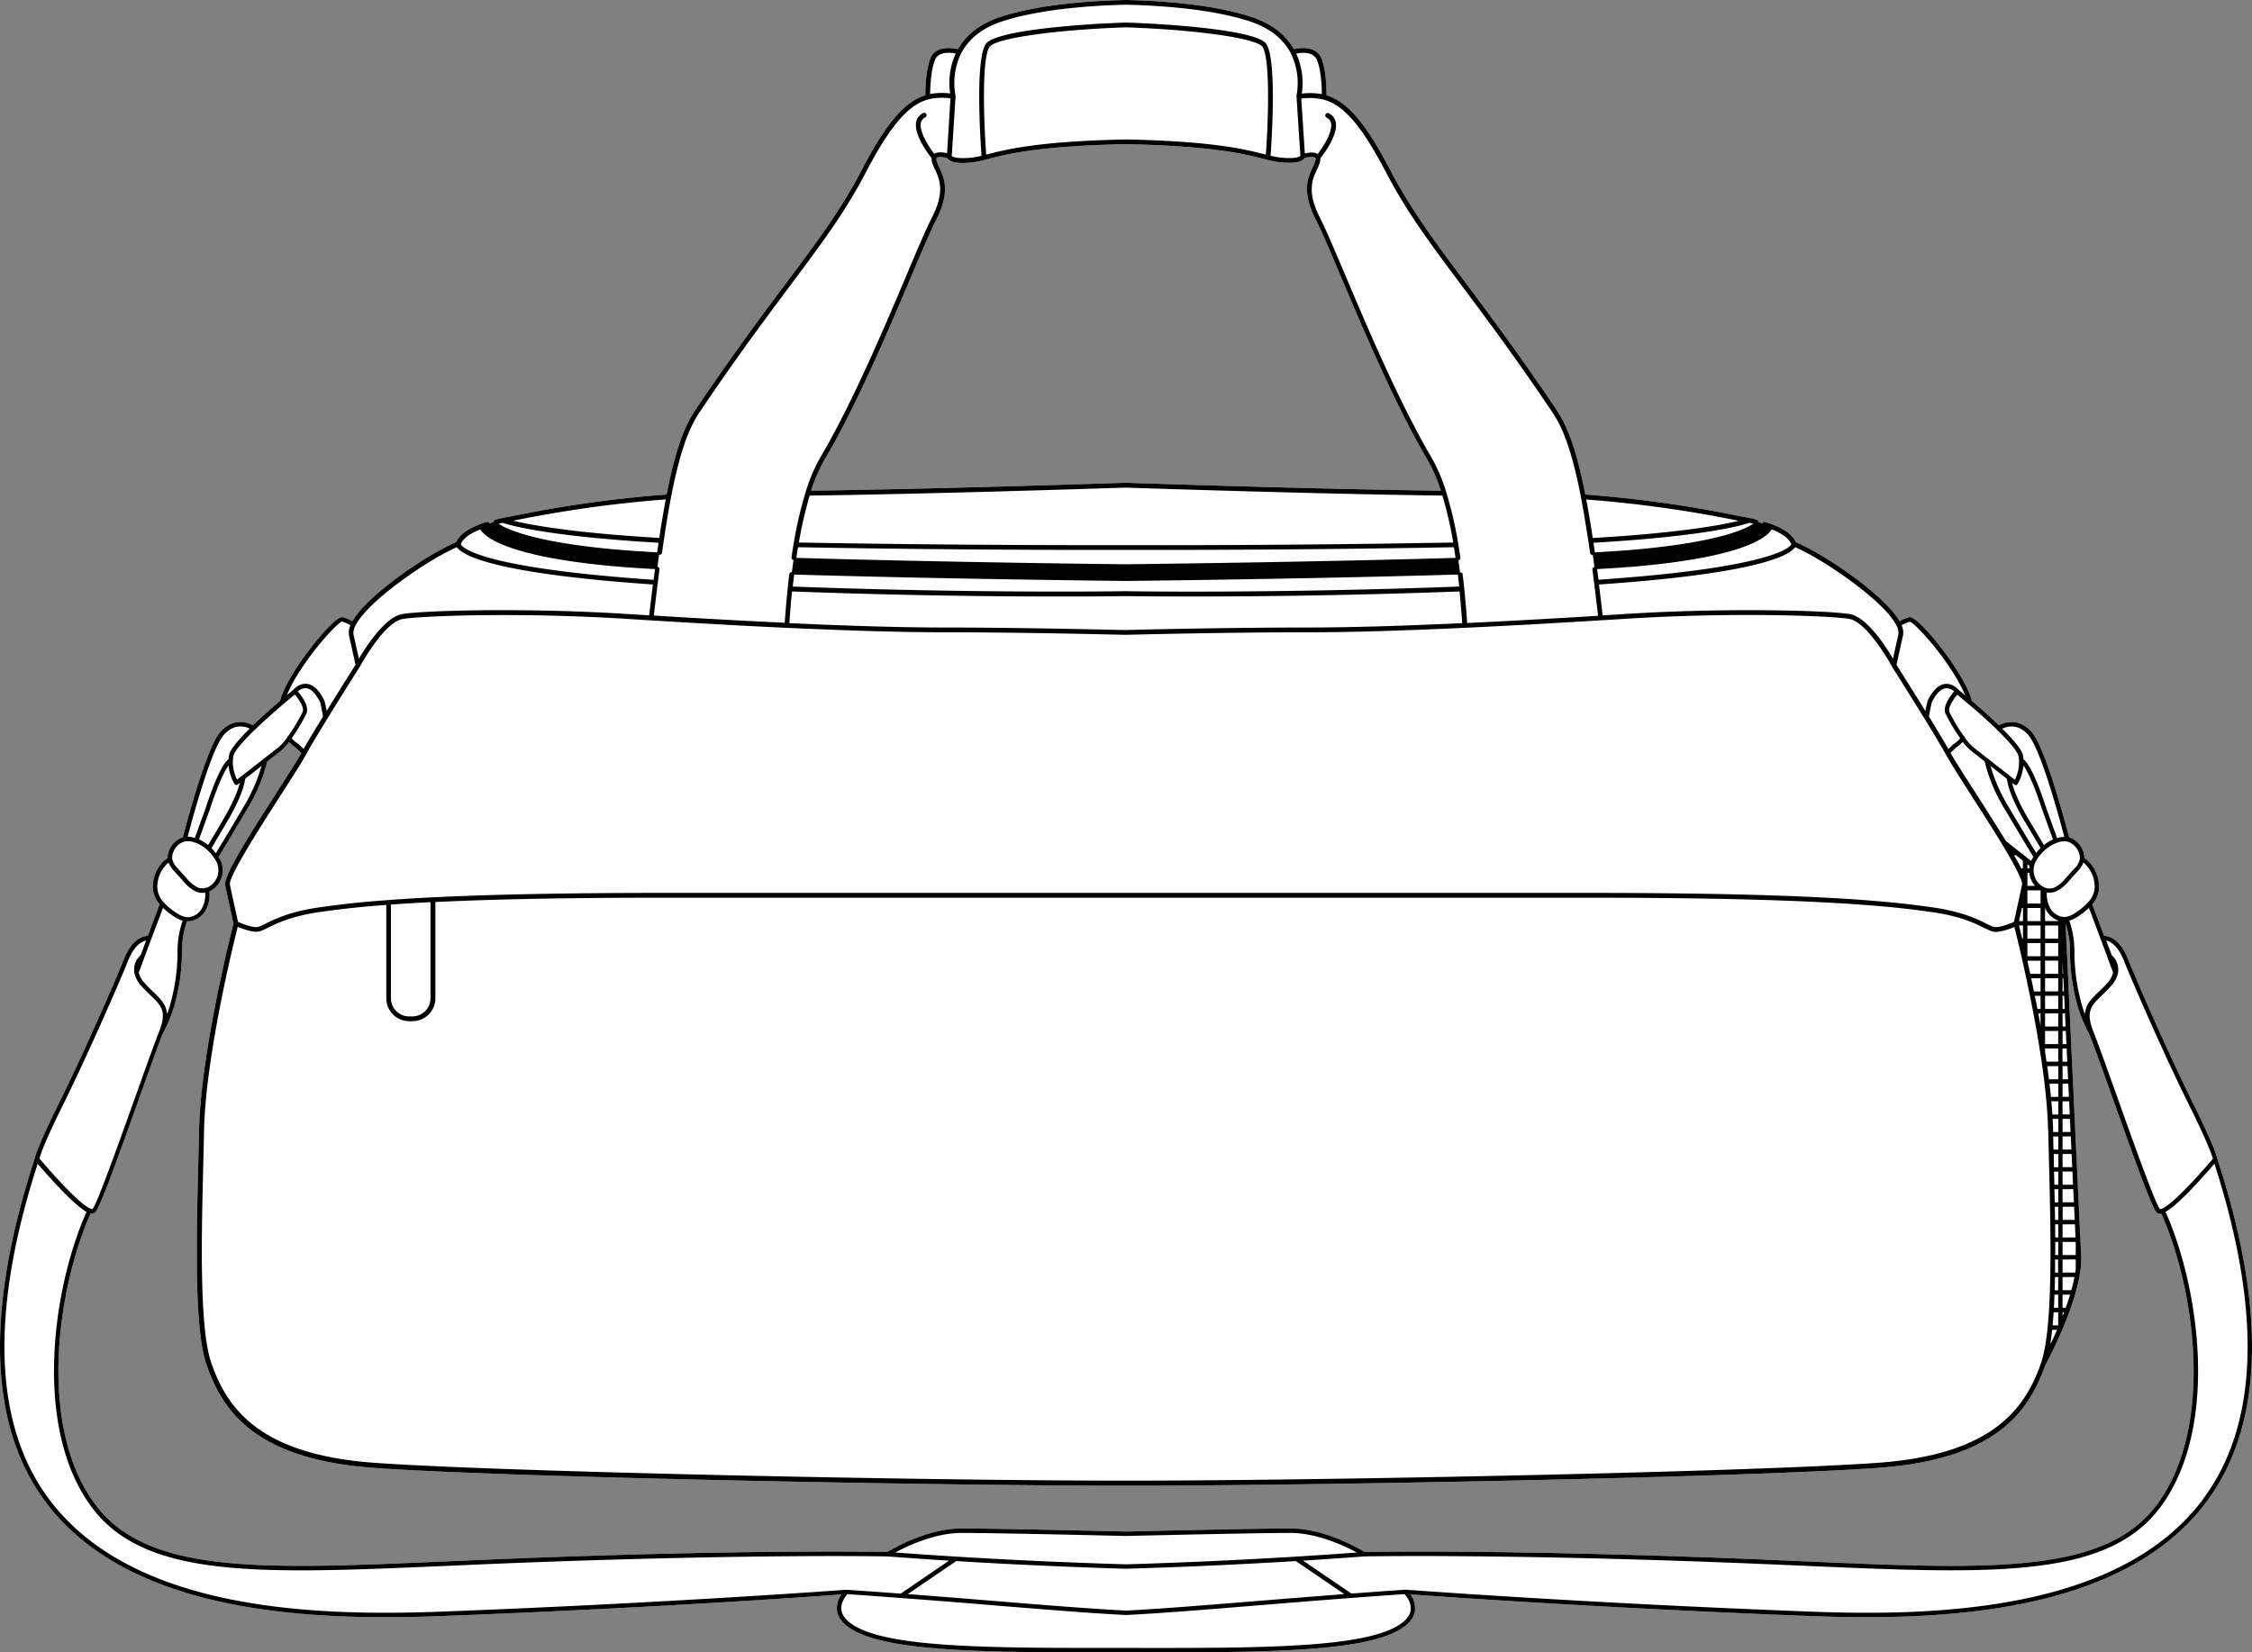 <svg xmlns="http://www.w3.org/2000/svg" viewBox="0 0 935.44 686.41"><rect x="0" y="0" width="935.44" height="686.41" fill="#808080" stroke="none"/><defs><style>.cls-1{fill:#fff;}</style></defs><g id="Layer_2" data-name="Layer 2"><g id="Layer_3" data-name="Layer 3"><path class="cls-1" d="M921,481.26c-.19-1-1.47-5.65-10.19-23.25-10-20.2-23.11-50.13-26.9-59.7-3.34-8.41-8-9.47-9.89-9.55l-4.92-13.14a11.39,11.39,0,0,0,2.81-6.7,15.19,15.19,0,0,0-4.1-10.87,9.58,9.58,0,0,0-2.06-1.62,7.93,7.93,0,0,0,0-1,9.53,9.53,0,0,0-5.17-7.19,8.54,8.54,0,0,0-1.1-.39c-3.73-14.19-10.59-38.19-15.61-43.83-5.36-6-11.16-4-13.55-2.76-3.92-3.76-8.22-7.54-11.29-10.18-.23-1.17-1.34-5.13-6.69-13.52-5.53-8.67-16.31-21.67-19.18-21.21a16.36,16.36,0,0,0-4.09,1.7c-6.43-11.14-31.82-28.19-43.15-32.83-1.34-3.35-5.59-6.17-12.65-8.4a1,1,0,0,0-1.23.62l-1.67-.6a1,1,0,0,0-.73-1c-1.12-.28-2.06-.5-2.88-.66-2-.43-3.42-.61-3.42-.63a501.12,501.12,0,0,0-64.82-9.12c-4.22-21.5-8.36-29.79-12.21-35.54l-.73-1.09c-2.36-3.48-4.59-6.77-6.8-9.93-11.57-16.75-21.19-29.61-29.67-40.95-13.37-17.88-23-30.8-31.55-47.13C567.3,51.16,559.78,42.29,551,39.58c0-2.48-.11-10.42-2.12-15.36-2.18-5.41-9.1-4.34-11.44-3.81-3.57-6.28-9.64-10.83-18.07-13.52C503.56,1.81,482.71.34,467.92,0h-.4C452.75.34,431.89,1.8,416,6.88c-8.43,2.7-14.5,7.25-18.07,13.53-2.33-.53-9.25-1.6-11.44,3.81-2,4.94-2.13,12.88-2.12,15.36-8.75,2.71-16.26,11.58-26.52,31.21-8.52,16.33-18.18,29.25-31.54,47.13-8.49,11.34-18.1,24.2-29.67,40.94-2.21,3.17-4.44,6.46-6.8,9.94l-.74,1.1c-3.85,5.74-8,14-12.21,35.53a498.76,498.76,0,0,0-64.74,9.11c-.06,0-1.42.21-3.49.64-.85.17-1.82.39-2.9.66a1,1,0,0,0-.73,1l-1.66.6a1,1,0,0,0-1.23-.62c-7.06,2.23-11.31,5.05-12.65,8.4-11.33,4.64-36.72,21.69-43.14,32.83a16.51,16.51,0,0,0-4.09-1.7c-2.87-.41-13.66,12.54-19.18,21.21-5.33,8.34-6.45,12.3-6.69,13.5-3,2.62-7.35,6.4-11.29,10.2-2.4-1.25-8.2-3.24-13.55,2.76-5,5.64-11.88,29.64-15.62,43.83a7.35,7.35,0,0,0-1.11.4,9.48,9.48,0,0,0-5.15,7.18,5.28,5.28,0,0,0,0,1,9.63,9.63,0,0,0-2.07,1.62,15.25,15.25,0,0,0-4.1,10.87,11.39,11.39,0,0,0,2.81,6.71L61.4,388.76c-1.84.08-6.54,1.14-9.88,9.55-3.8,9.57-16.9,39.5-26.91,59.7-9,18.1-10.08,22.54-10.21,23.33C-6.28,544.53-4.68,592.59,19.15,624.2c35.05,46.48,110.47,49.14,164.15,47.11,85.78-3.25,153.54-8,166.23-9a9.5,9.5,0,0,0-1.74,7.4c1,4.27,5.47,7.76,13.37,10.36,17.63,5.8,51.48,6.31,91.48,6.31H482.8c40,0,73.84-.51,91.47-6.31,7.91-2.6,12.4-6.09,13.37-10.36a9.54,9.54,0,0,0-1.73-7.4c12.69.93,80.44,5.72,166.23,9,53.68,2,129.09-.63,164.14-47.11C940.13,592.58,941.72,544.49,921,481.26ZM749.48,648.57c-9.89-.43-20.11-.87-30.93-1.29-93.47-3.56-147.44-2.68-151.73-2.6-2.08-1.28-16.46-9.75-30.63-9.75-9.46,0-33.14.44-68.46,1.27-35.33-.83-59-1.27-68.49-1.27-14.16,0-28.55,8.47-30.63,9.75-4.29-.08-58.26-1-151.72,2.6-10.82.42-21,.86-30.94,1.29C107.81,652,60.64,654,39.15,624.38,15.44,591.67,24,534.64,37.68,504a3.5,3.5,0,0,0,.54,0,2,2,0,0,0,1.48-.61c1.94-2.14,8.77-21,18.2-47.39,4-11.34,7.87-22,9.77-26.79a58.5,58.5,0,0,0,4.82-11.7,82.81,82.81,0,0,0,3.09-21.34,37.88,37.88,0,0,1,2.11-13.48c.15,0,.29,0,.44,0h.43a8.9,8.9,0,0,0,6.73-4.32A13.77,13.77,0,0,0,87,370.25a8,8,0,0,0,1.62-.93,9.65,9.65,0,0,0,2.74-12.41c-.19-.34-.38-.65-.56-.94,3.17-5.19,7.21-11.93,12-20.08A70.2,70.2,0,0,0,111,316.35l5.72-4.48a20.7,20.7,0,0,0,3.34-3.61,18.22,18.22,0,0,0,2.81,2.36c.22.21,1.11,1.08,2.29,2.18l-.06.11c-1.73,3.13-5.52,9-9.91,15.88-13.15,20.47-22.39,35.25-21.65,39,1,4.78,3.08,14.27,3.44,15.87-1,3.87-13.63,53.84-14.3,86-.09,4.33-.2,8.88-.32,13.56-.8,32.42-1.71,69.17,3.53,84,6.71,19,20.14,38.84,68.78,42.48,51.35,3.84,232.63,7.45,312.85,7.46h.35c80.23,0,261.51-3.62,312.86-7.46,48.57-3.63,62-23.46,68.75-42.4.68-1.25,15.82-29.17,15-45.78-.77-15.52-5.79-123.1-6.48-137.89a38,38,0,0,1,1.85,12.77,83.56,83.56,0,0,0,3.08,21.3,59.68,59.68,0,0,0,4.83,11.7c1,2.36,2.32,6.06,4,10.65s3.61,10.05,5.71,15.91c9.47,26.53,16.33,45.48,18.29,47.62a1.89,1.89,0,0,0,1.47.61,3.5,3.5,0,0,0,.54,0c13.72,30.6,22.24,87.63-1.46,120.34C874.79,654,827.62,652,749.48,648.57ZM388.84,91.41c6-11.71,3.32-17.51,1.37-21.75a19.2,19.2,0,0,1-1.12-2.75A2,2,0,0,1,389,65.8c.28-.82,2.7-.61,4.56-.08a2.22,2.22,0,0,0,.48.59c1.4,1.26,4.61,1.66,9.56,1.17a37.63,37.63,0,0,0,5.38-1L410.6,66c7.83-2,20.93-5.38,57.11-6.12C503.9,60.65,517,64,524.84,66l1.61.41a37.63,37.63,0,0,0,5.38,1c4.95.49,8.17.1,9.56-1.17a2.51,2.51,0,0,0,.49-.59c1.85-.53,4.27-.73,4.56.09a2,2,0,0,1-.09,1.09,20,20,0,0,1-1.12,2.76c-2,4.24-4.63,10,1.37,21.75,2.36,4.63,5.93,13,10.45,23.71,5.48,12.95,12.3,29.06,19.69,44.73C582,171,586.81,180.33,591.4,188.38l.59,1a65.23,65.23,0,0,1,6.5,14.46c-53.37-.7-125.85-3.13-130.52-3.29h-.22a.84.84,0,0,0-.21,0l-.09,0h-.28c-18.47.61-82,2.64-130.23,3.27a65.23,65.23,0,0,1,6.5-14.46l.59-1c4.6-8,9.39-17.38,14.66-28.53,7.4-15.67,14.22-31.78,19.7-44.73C382.9,104.46,386.47,96,388.84,91.41Z"/><path d="M921,481.26c-.19-1-1.47-5.65-10.19-23.25-10-20.2-23.11-50.13-26.9-59.7-3.34-8.41-8-9.47-9.89-9.55l-4.92-13.14a11.39,11.39,0,0,0,2.81-6.7,15.19,15.19,0,0,0-4.1-10.87,9.58,9.58,0,0,0-2.06-1.62,7.93,7.93,0,0,0,0-1,9.53,9.53,0,0,0-5.17-7.19,8.54,8.54,0,0,0-1.1-.39c-3.73-14.19-10.59-38.19-15.61-43.83-5.36-6-11.16-4-13.55-2.76-3.92-3.76-8.22-7.54-11.29-10.18-.23-1.17-1.34-5.13-6.69-13.52-5.53-8.67-16.31-21.67-19.18-21.21a16.36,16.36,0,0,0-4.09,1.7c-6.43-11.14-31.82-28.19-43.15-32.83-1.34-3.35-5.59-6.17-12.65-8.4a1,1,0,0,0-1.23.62l-1.67-.6a1,1,0,0,0-.73-1c-1.12-.28-2.06-.5-2.88-.66-2-.43-3.42-.61-3.42-.63a501.12,501.12,0,0,0-64.82-9.12c-4.22-21.5-8.36-29.79-12.21-35.54l-.73-1.09c-2.36-3.48-4.59-6.77-6.8-9.93-11.57-16.75-21.19-29.61-29.67-40.95-13.37-17.88-23-30.8-31.55-47.13C567.3,51.16,559.78,42.29,551,39.58c0-2.48-.11-10.42-2.12-15.36-2.18-5.41-9.1-4.34-11.44-3.81-3.57-6.28-9.64-10.83-18.07-13.52C503.56,1.81,482.71.34,467.92,0h-.4C452.75.34,431.89,1.8,416,6.88c-8.43,2.7-14.5,7.25-18.07,13.53-2.33-.53-9.25-1.6-11.44,3.81-2,4.94-2.13,12.88-2.12,15.36-8.75,2.71-16.26,11.58-26.52,31.21-8.52,16.33-18.18,29.25-31.54,47.13-8.49,11.34-18.1,24.2-29.67,40.94-2.21,3.17-4.44,6.46-6.8,9.94l-.74,1.1c-3.85,5.74-8,14-12.21,35.53a498.76,498.76,0,0,0-64.74,9.11c-.06,0-1.42.21-3.49.64-.85.17-1.82.39-2.9.66a1,1,0,0,0-.73,1l-1.66.6a1,1,0,0,0-1.23-.62c-7.06,2.23-11.31,5.05-12.65,8.4-11.33,4.64-36.72,21.69-43.14,32.83a16.51,16.51,0,0,0-4.09-1.7c-2.87-.41-13.66,12.54-19.18,21.21-5.33,8.34-6.45,12.3-6.69,13.5-3,2.62-7.35,6.4-11.29,10.2-2.4-1.25-8.2-3.24-13.55,2.76-5,5.64-11.88,29.64-15.62,43.83a7.35,7.35,0,0,0-1.11.4,9.48,9.48,0,0,0-5.15,7.18,5.28,5.28,0,0,0,0,1,9.63,9.63,0,0,0-2.07,1.62,15.25,15.25,0,0,0-4.1,10.87,11.39,11.39,0,0,0,2.81,6.71L61.4,388.76c-1.84.08-6.54,1.14-9.88,9.55-3.8,9.57-16.9,39.5-26.91,59.7-9,18.1-10.08,22.54-10.21,23.33C-6.28,544.53-4.68,592.59,19.15,624.2c35.05,46.48,110.47,49.14,164.15,47.11,85.78-3.25,153.54-8,166.23-9a9.5,9.5,0,0,0-1.74,7.4c1,4.27,5.47,7.76,13.37,10.36,17.63,5.8,51.48,6.31,91.48,6.31H482.8c40,0,73.84-.51,91.47-6.31,7.91-2.6,12.4-6.09,13.37-10.36a9.54,9.54,0,0,0-1.73-7.4c12.69.93,80.44,5.72,166.23,9,53.68,2,129.09-.63,164.14-47.11C940.13,592.58,941.72,544.49,921,481.26ZM882.21,399c3.8,9.59,16.93,39.59,27,59.84,8,16.12,9.63,21.22,10,22.47-2.16,2.56-15.94,18.68-21.2,20.78l0,0c-.57.21-.79.16-.81.14-1.86-2-11.14-28-17.91-47-4.17-11.68-7.78-21.79-9.69-26.55l0-.08c-3.41-8.5-.94-10.88,3.55-15.2,1.12-1.08,2.4-2.31,3.68-3.75a11.44,11.44,0,0,0,2.95-5.56,8.06,8.06,0,0,0-2.61-7.32l-2.28-6.08C876.47,391.06,879.68,392.62,882.21,399ZM467.78,649.82h0c-16.07-.47-41.39-1.4-70.76-3.21-9-.56-17.23-1.11-25.12-1.7,6.23-3.42,17.35-8.13,27.37-8.13,9.44,0,33,.43,68.28,1.26h.39c35.23-.82,58.84-1.26,68.28-1.26,10,0,21.14,4.71,27.37,8.13-7.88.59-16.13,1.14-25.11,1.7C509.19,648.4,484,649.34,467.78,649.82Zm90.59,12.35c-12.45,1-24.43,1.92-36,2.87-21.52,1.75-40.12,3.26-54.61,4-14.55-.73-33.14-2.24-54.67-4-11.59-.94-23.56-1.91-36-2.86l20.13-13.71c29.12,1.78,54.23,2.71,70.27,3.18l.08,0h.35l.09,0c16-.47,41.15-1.4,70.26-3.18Zm-22.18-27.24c-9.46,0-33.14.44-68.46,1.27-35.33-.83-59-1.27-68.49-1.27-14.16,0-28.55,8.47-30.63,9.75-4.29-.08-58.26-1-151.72,2.6-10.82.42-21,.86-30.94,1.29C107.81,652,60.64,654,39.15,624.38,15.44,591.67,24,534.64,37.68,504a3.5,3.5,0,0,0,.54,0,2,2,0,0,0,1.48-.61c1.94-2.14,8.77-21,18.2-47.39,4-11.34,7.87-22,9.77-26.79a58.5,58.5,0,0,0,4.82-11.7,82.81,82.81,0,0,0,3.09-21.34,37.88,37.88,0,0,1,2.11-13.48c.15,0,.29,0,.44,0h.43a8.9,8.9,0,0,0,6.73-4.32A13.77,13.77,0,0,0,87,370.25a8,8,0,0,0,1.62-.93,9.65,9.65,0,0,0,2.74-12.41c-.19-.34-.38-.65-.56-.94,3.17-5.19,7.21-11.93,12-20.08A70.2,70.2,0,0,0,111,316.35l5.72-4.48a20.7,20.7,0,0,0,3.34-3.61,18.22,18.22,0,0,0,2.81,2.36c.22.21,1.11,1.08,2.29,2.18l-.06.11c-1.73,3.13-5.52,9-9.91,15.88-13.15,20.47-22.39,35.25-21.65,39,1,4.78,3.08,14.27,3.44,15.87-1,3.87-13.63,53.84-14.3,86-.09,4.33-.2,8.88-.32,13.56-.8,32.42-1.71,69.17,3.53,84,6.71,19,20.14,38.84,68.78,42.48,51.35,3.84,232.63,7.45,312.85,7.46h.35c80.23,0,261.51-3.62,312.86-7.46,48.57-3.63,62-23.46,68.75-42.4.68-1.25,15.82-29.17,15-45.78-.77-15.52-5.79-123.1-6.48-137.89a38,38,0,0,1,1.85,12.77,83.56,83.56,0,0,0,3.08,21.3,59.68,59.68,0,0,0,4.83,11.7c1,2.36,2.32,6.06,4,10.65s3.61,10.05,5.71,15.91c9.47,26.53,16.33,45.48,18.29,47.62a1.89,1.89,0,0,0,1.47.61,3.5,3.5,0,0,0,.54,0c13.72,30.6,22.24,87.63-1.46,120.34C874.79,654,827.62,652,749.48,648.57c-9.89-.43-20.11-.87-30.93-1.29-93.47-3.56-147.44-2.68-151.73-2.6C564.74,643.4,550.36,634.93,536.19,634.93ZM91.56,346l2.78-4.69c5.67-9.58,7.14-15.15,7.5-17.8l6.81-5.34A70.6,70.6,0,0,1,101.27,335c-4.59,7.8-8.48,14.3-11.58,19.38a20.16,20.16,0,0,0-1.84-2.05C88.63,351,89.79,349,91.56,346Zm-5.12,5a16.92,16.92,0,0,0-3.78-2.3l.2-.55c.87-2.4,2.19-6.06,4.19-11.64,1.1-3.34,2.18-6.38,3.23-9.05,2.07-5.29,3.6-8,4.66-9.48a19.31,19.31,0,0,0,2.46,7.69.91.91,0,0,0,.62.41l.16,0a.92.92,0,0,0,.57-.2l.87-.68c-.71,2.83-2.47,7.73-6.86,15.13L90,345.09C88.33,347.87,87.22,349.76,86.44,351.05Zm37.28-63.8a4.75,4.75,0,0,1,3.57-1.31c2,.25,4,2.3,5.73,5.94.12.47.66,2.77,1.17,5.78-3.57,5.82-6.28,10.34-8.08,13.49-1.17-1.09-2-1.89-2-1.89l-.12-.1a13.31,13.31,0,0,1-2.81-2.41v0a84.59,84.59,0,0,0,6-10.05C128.76,293.54,125.24,289,123.72,287.25Zm206.14-48.53c61.34,1.82,132.68,2.61,137.72,2.66h.27c5-.06,76.38-.85,137.72-2.67,0,0,0,.06,0,.09.19,1.53.37,3.15.56,4.9-76,2.87-135.71,2-138.24,1.93h-.36c-7.32.11-65.07.83-138.22-1.93.18-1.75.36-3.37.56-4.9C329.87,238.78,329.86,238.75,329.86,238.72ZM409,66.44,410.6,66c7.83-2,20.93-5.38,57.11-6.12C503.9,60.65,517,64,524.84,66l1.61.41a37.63,37.63,0,0,0,5.38,1c4.95.49,8.17.1,9.56-1.17a2.51,2.51,0,0,0,.49-.59c1.85-.53,4.27-.73,4.56.09a2,2,0,0,1-.09,1.09,20,20,0,0,1-1.12,2.76c-2,4.24-4.63,10,1.37,21.75,2.36,4.63,5.93,13,10.45,23.71,5.48,12.95,12.3,29.06,19.69,44.73C582,171,586.81,180.33,591.4,188.38l.59,1a65.23,65.23,0,0,1,6.5,14.46c-53.37-.7-125.85-3.13-130.52-3.29h-.22a.84.84,0,0,0-.21,0l-.09,0h-.28c-18.47.61-82,2.64-130.23,3.27a65.23,65.23,0,0,1,6.5-14.46l.59-1c4.6-8,9.39-17.38,14.66-28.53,7.4-15.67,14.22-31.78,19.7-44.73,4.51-10.66,8.08-19.08,10.45-23.71,6-11.71,3.32-17.51,1.37-21.75a19.2,19.2,0,0,1-1.12-2.75A2,2,0,0,1,389,65.8c.28-.82,2.7-.61,4.56-.08a2.22,2.22,0,0,0,.48.59c1.4,1.26,4.61,1.66,9.56,1.17A37.63,37.63,0,0,0,409,66.44Zm2.32-47.26c3.54-3.49,27.79-6.85,56.42-7.83,28.63,1,52.88,4.34,56.41,7.83,3.39,3.34,2.87,28.32,1.66,45.05l-.46-.12c-7.9-2-21.11-5.43-57.42-6.18h-.39c-36.3.75-49.52,4.15-57.42,6.18l-.46.12C408.44,47.5,407.91,22.52,411.3,19.18Zm55.93,183.38.52,0c3.5.12,77.44,2.6,131.37,3.3a159.17,159.17,0,0,1,4.5,19.5c-69.66,1.26-125.21,1.12-135.73,1.08h-.39c-10.48,0-66,.18-135.68-1.08a163,163,0,0,1,4.49-19.5C384.64,205.22,448.68,203.17,467.23,202.56Zm-15,25.87c7.47,0,12.71,0,15.28,0h.38c2.55,0,7.78,0,15.24,0,23.19,0,67.95-.16,120.78-1.11.23,1.42.46,2.89.69,4.42-60.48,1.78-130.51,2.58-136.71,2.65h-.13c-3.63,0-75.29-.83-137-2.65.23-1.53.46-3,.69-4.42C384.31,228.27,429.05,228.43,452.27,228.43Zm-11.88,19.36c15.19,0,25-.13,27.38-.17h.11c1,0,10.83.17,27,.17,25,0,65.2-.36,111.41-2.1.42,4.24.8,8.67,1.1,13.16-25.85,1.2-47.37,1.82-64,1.82-35.47,0-75,1-75.69,1.05s-40.67-1.05-75.8-1.05c-16.59,0-38.12-.62-64-1.82.31-4.52.68-8.94,1.11-13.16C375.23,247.43,415.24,247.79,440.39,247.79ZM392,262.65c33.83,0,72.11,1,75.54,1.05h.4c2.36-.06,40.89-1.05,75.55-1.05,16.85,0,38.74-.63,65.08-1.87,16.71-.78,35.68-1.83,56.4-3.11l.14,0,9.52-.59c44.58-2.86,85.7-1.3,93.44,0s17.71,19.57,17.81,19.76a.18.18,0,0,0,0,.07c.19.31,7.13,11.22,13.52,21.6,2.7,4.4,6.42,10.52,8.76,14.67l.39.72c1.77,3.19,5.59,9.16,10,16.06,4.22,6.57,9,14,13,20.59,7.68,12.7,8.54,16,8.37,16.85-.91,4.54-2.89,13.41-3.38,15.57-1.29.56-5.16,2.16-7.65,2.16-.87,0-2.12-.62-3.85-1.48-3.74-1.85-10-4.95-21.87-6.67-6.19-.9-15.09-2.06-29.07-3.1-5.54-.42-11.74-.81-18.44-1.13-24.37-1.22-56.52-1.84-95.56-1.84H275.32c-39,0-71.18.62-95.56,1.84-6.69.32-12.9.71-18.43,1.13-14,1-22.89,2.2-29.08,3.1-11.88,1.72-18.13,4.82-21.86,6.67-1.74.86-3,1.48-3.86,1.48-2.48,0-6.36-1.6-7.65-2.16-.48-2.16-2.47-11-3.38-15.57-.64-3.22,13.14-24.68,21.38-37.51,4.41-6.87,8.22-12.81,10-16l.4-.73C129,310,132,305.05,136,298.48c6.44-10.47,13.45-21.5,13.52-21.61s0,0,0,0l0,0c.09-.19,10-18.46,17.82-19.76s48.86-2.85,93.44,0l9.51.59.14,0c20.67,1.28,39.64,2.32,56.4,3.11H327C353.27,262,375.14,262.65,392,262.65Zm416.24,34a82,82,0,0,0,6,10.07,12.84,12.84,0,0,1-2.81,2.42.52.52,0,0,0-.11.1s-.82.8-2,1.9c-2.32-4.05-5.59-9.45-8.08-13.5.51-3,1.06-5.31,1.17-5.78,1.74-3.63,3.72-5.68,5.72-5.94a4.77,4.77,0,0,1,3.58,1.31C810.19,289,806.67,293.54,808.21,296.67Zm32.88,44.67,6.49,10.94a19.83,19.83,0,0,0-1.83,2.05c-3.28-5.36-7.07-11.7-11.59-19.38a71.42,71.42,0,0,1-7.38-16.75l6.82,5.33C833.94,326.17,835.4,331.72,841.09,341.34Zm-5.29-16.08.89.69a.89.89,0,0,0,.56.2l.16,0a.89.89,0,0,0,.62-.41A19.24,19.24,0,0,0,840.5,318c1,1.44,2.57,4.2,4.65,9.49,1,2.64,2.12,5.68,3.23,9.06l3.94,10.93.45,1.24a17.21,17.21,0,0,0-3.78,2.3c-1.15-1.92-3.07-5.16-6.32-10.65C838.27,333,836.51,328.08,835.8,325.26Zm-3.22,10.63c4.72,8,8.65,14.58,12,20.09-.2.31-.41.62-.58.93s-.24.49-.35.74l-10.5-8.31c-4-6.55-8.71-13.95-12.91-20.49-4.41-6.87-8.22-12.8-10-16l-.06-.1c1.18-1.1,2.07-2,2.29-2.18a17.67,17.67,0,0,0,2.81-2.36,20,20,0,0,0,3.35,3.61l5.72,4.48A69.85,69.85,0,0,0,832.58,335.89Zm22.33,48.57v5.47h-5.46v-5.47Zm-5.46-1.83v-5.47a10.45,10.45,0,0,0,.69,1.33,9.24,9.24,0,0,0,4.77,3.91v.23Zm5.46,9.14v5.46h-5.46v-5.46Zm0,7.3v5.46h-5.46v-5.46Zm0,7.3v5.47h-5.46v-5.47Zm0,7.3v5.47h-5.46v-5.47Zm0,7.3v5.47h-5.46V421Zm0,7.31v5.46h-5.46v-5.46Zm0,7.3V441h-4.86c-.19-1.34-.39-2.68-.6-4v-1.45Zm-2.34,115c.17-1.75.31-3.57.44-5.46h1.9v5.46Zm1.86,1.84c-.85,2-1.69,3.81-2.47,5.47h-.28q.41-2.58.71-5.47Zm-1.31-9.14c.1-1.77.18-3.59.25-5.46h1.54v5.46Zm.32-7.3c.06-1.79.1-3.61.14-5.47h1.33V536Zm.17-7.3c0-1.8,0-3.62,0-5.47h1.25v5.47Zm.06-7.3c0-1.81,0-3.63,0-5.47h1.25v5.47Zm0-7.31q0-2.71-.06-5.46h1.33v5.46Zm-.08-7.3c0-1.82-.06-3.64-.1-5.46h1.45v5.46Zm-.13-7.3-.12-5.47h1.6v5.47Zm-.16-7.3c0-1.83-.09-3.65-.13-5.47h1.77v5.47Zm-.18-7.3c0-.57,0-1.13,0-1.69q0-1.91-.09-3.78h1.95v5.47Zm-.18-7.31q-.06-2.78-.12-5.46h2.12v5.46Zm-.16-7.3c0-.21,0-.44,0-.65,0-1.56-.09-3.17-.18-4.81h2.36v5.46Zm-.3-7.3c-.12-1.79-.26-3.61-.42-5.47h2.88V463Zm-.6-7.3c-.17-1.8-.37-3.63-.59-5.47h3.65v5.47Zm-.81-7.3c-.22-1.82-.47-3.64-.72-5.47h4.59v5.47Zm-.29,21.29c.09,4.34.2,8.9.32,13.58.76,30.64,1.7,68.76-3.4,83.22v0c-6.51,18.36-19.56,37.61-67.06,41.16-48.05,3.59-224.64,7.45-312.71,7.46h-.35c-88.07,0-264.66-3.87-312.7-7.46-47.51-3.55-60.56-22.8-67.06-41.16-5.12-14.44-4.17-52.6-3.41-83.25.11-4.68.22-9.24.31-13.57.64-30.35,12-76.84,14-84.62,1.76.73,5.29,2.06,7.83,2.06,1.34,0,2.69-.67,4.74-1.68,3.63-1.8,9.7-4.82,21.26-6.49,6-.87,14.57-2,27.88-3V414.7a9.51,9.51,0,0,0,9.5,9.49h1.39a9.51,9.51,0,0,0,9.5-9.49v-40c24.23-1.19,56-1.8,94.52-1.8H660.11c39,0,71.12.62,95.46,1.84,6.68.33,12.87.71,18.39,1.13,13.93,1,22.78,2.19,28.94,3.08,11.57,1.67,17.64,4.69,21.27,6.49,2.05,1,3.4,1.68,4.73,1.68,2.54,0,6.07-1.33,7.84-2.06C838.7,392.8,850.12,439.29,850.75,469.64ZM162.39,414.7V375.76c5-.37,10.51-.71,16.43-1V414.7a7.52,7.52,0,0,1-7.52,7.51h-1.39A7.53,7.53,0,0,1,162.39,414.7Zm677.92-39.56v.19h0C840.28,375.26,840.3,375.2,840.31,375.14Zm-.71-14.42c-.74-1.48-1.71-3.28-3-5.46h.79l2.87,2.27v3.19Zm.71,16.44v5.47h-1.65c.27-1.22.72-3.23,1.21-5.47Zm0,7.3v5.47H840c-.6-2.5-1.07-4.38-1.34-5.47Zm7.3,0v5.47h-5.46v-5.47Zm-5.46-1.83v-5.47h5.46v5.47Zm5.46,9.14v5.46h-5.46v-5.46Zm0,7.3v5.46h-4.29c-.4-1.86-.8-3.63-1.17-5.31v-.15Zm-1.3,20.07c-.35-1.86-.72-3.69-1.08-5.47h2.38v5.47Zm1.3,1.83v5.13c-.31-1.73-.63-3.44-.94-5.13Zm-2.75-9.13q-.58-2.83-1.14-5.47h3.89v5.47Zm2.75-36.51h-5.46v-5.47h5.46ZM842.15,368v-5.46h.77a9.56,9.56,0,0,0,2.43,5.46Zm0-7.3V359l.88.7a8.42,8.42,0,0,0-.14,1Zm14.93,45.65c.08,1.76.17,3.58.26,5.47h-.59v-5.47Zm-.33-1.84v-5.24c.08,1.66.16,3.41.24,5.24Zm.67,9.14c.08,1.78.17,3.6.26,5.47h-.93v-5.47Zm.34,7.3c.09,1.79.17,3.62.26,5.47h-1.27V421Zm.34,7.31c.09,1.8.17,3.62.26,5.46h-1.61v-5.46Zm.34,7.3c.09,1.81.17,3.63.26,5.46h-2v-5.46Zm.35,7.3c.08,1.82.17,3.64.25,5.47h-2.29v-5.47Zm.34,7.3c.08,1.82.17,3.65.25,5.47h-2.63v-5.47Zm.34,7.3c.09,1.83.17,3.66.26,5.47h-3v-5.47Zm.34,7.31c.09,1.83.17,3.66.26,5.46h-3.32v-5.46Zm.35,7.3c.08,1.84.17,3.66.25,5.46h-3.66v-5.46Zm.34,7.3c.09,1.85.17,3.68.26,5.47h-4v-5.47Zm.34,7.3c.09,1.87.18,3.69.26,5.47h-4.35v-5.47Zm.35,7.3c.08,1.89.17,3.72.25,5.47h-4.69V494Zm.34,7.31c.09,1.91.18,3.74.26,5.46h-5V501.3Zm.35,7.3c.09,2,.18,3.82.26,5.46h-5.39V508.6Zm.34,7.3v5.47h-5.47V515.9Zm0,7.3v4.08c-.06.46-.13.92-.2,1.39h-5.27V523.2Zm-.53,7.3c-.34,1.79-.78,3.62-1.3,5.47h-3.64V530.5Zm-1.83,7.31c-.55,1.83-1.16,3.66-1.8,5.46h-1.31v-5.46Zm-2.47,7.3c-.21.56-.43,1.11-.64,1.66v-1.66Zm18-147.47,0,.09,2.34,6.26a9.85,9.85,0,0,1-2.45,4.45c-1.24,1.39-2.43,2.54-3.59,3.65-3,2.86-5.39,5.21-5.65,9.17a42.44,42.44,0,0,1-1.37-4.14,82.89,82.89,0,0,1-3-20.74,39.18,39.18,0,0,0-2.11-13.91,13.73,13.73,0,0,0,3.42-1.64,29.52,29.52,0,0,0,4.56-3.56l.15-.15Zm-8.89-38.31a13.45,13.45,0,0,1,3.59,9.47,9.67,9.67,0,0,1-2.72,6,13.3,13.3,0,0,1-1.07,1.1,27.46,27.46,0,0,1-4.28,3.34,10.09,10.09,0,0,1-3.81,1.64,5.42,5.42,0,0,1-.91.06,1,1,0,0,0-.41-.07.75.75,0,0,0-.16,0,7.19,7.19,0,0,1-5-3.41,11.69,11.69,0,0,1-1.5-6.72,7.3,7.3,0,0,0,1.14.09,7.06,7.06,0,0,0,2.9-.62,16.36,16.36,0,0,0,5.21-4.37l3.6-4a10.58,10.58,0,0,0,2.33-3.55A8.17,8.17,0,0,1,866.5,359.33ZM859.81,350a7.63,7.63,0,0,1,4.1,5.69,4.68,4.68,0,0,1,0,1.19,7.41,7.41,0,0,1-2.19,3.85l-3.63,4a15,15,0,0,1-4.56,3.89,5.36,5.36,0,0,1-3.86.19,6.54,6.54,0,0,1-1.77-.93,8,8,0,0,1-3-8.09,1,1,0,0,0,.17-.59,7.19,7.19,0,0,1,.57-1.37c.24-.43.52-.87.82-1.32a18.14,18.14,0,0,1,2.92-3.37,15.58,15.58,0,0,1,4.89-3l.12-.05a8.51,8.51,0,0,1,3-.63,6.53,6.53,0,0,1,1.17.11A5.52,5.52,0,0,1,859.81,350Zm-17.32-44.68c4.83,5.43,11.87,30.48,15,42.34a9.89,9.89,0,0,0-3,.49l-.44-1.21c-.87-2.4-2.13-5.88-3.94-10.9-1.1-3.4-2.2-6.47-3.25-9.15-2.47-6.3-4.56-10.07-6.35-11.48a15.13,15.13,0,0,0-.26-1.81c-.46-2.11-3.26-5.69-8.55-10.91C834.09,301.55,838.37,300.66,842.49,305.27Zm-13-2.19c7.26,7,8.71,9.82,8.94,10.86a12.29,12.29,0,0,1,.25,2,16.81,16.81,0,0,1-1.75,7.93l-17.13-13.41a21.69,21.69,0,0,1-3.67-4.14,1.2,1.2,0,0,0-.54-.76,82,82,0,0,1-5.76-9.66c-.94-1.92,1.67-5.58,3.21-7.38.86.71,2.47,2.06,4.48,3.79C820.74,295,825.41,299.1,829.52,303.08Zm-39.63-43.36a18.35,18.35,0,0,1,3.42-1.52c1.66.29,10.79,9.9,17.47,20.37a65.83,65.83,0,0,1,5.58,10.28l-2.33-2-.4-.33c-.39-.45-2.64-2.84-5.71-2.45-2.72.33-5.14,2.71-7.21,7.06l-.06.17c0,.08-.41,1.63-.85,4-5.41-8.76-10.86-17.36-12-19.17.24-1.1,1-4.62,2.7-12.17A7,7,0,0,0,789.89,259.72ZM745.65,227.3c11.36,4.84,36.85,22.1,42.09,32.5a5.81,5.81,0,0,1,.81,3.74l-2.23,10.08c-3-5.15-10.9-17.35-18-18.53-9.2-1.54-51.83-2.71-93.89,0l-8.71.54c-.47-4.21-1-8.43-1.53-12.83C730.75,238.22,743.4,230.63,745.65,227.3Zm-9.71-7.39c4.54,1.81,7.33,3.93,8.17,6.21-.44.9-6.83,9.67-80.12,14.69-.17-1.3-.34-2.6-.5-3.85l-.07-.56c7.19-.4,13.45-.84,18.43-1.31C724.39,231.08,733.84,223.29,735.94,219.91Zm-9.31-2.73c.51.11,1.08.23,1.71.38-3.7,2.42-15,7.53-47.15,10.56-5,.48-11.4.92-18.74,1.33a.21.21,0,0,0,0-.08c-.18-1.34-.37-2.64-.56-3.91C709.09,222.72,724.38,218,726.63,217.18Zm-4.39-.84c-7,1.73-24.59,5.06-60.64,7.15-.9-5.89-1.8-11.27-2.7-16A506.67,506.67,0,0,1,722.24,216.34ZM575.79,71.71c8.6,16.47,18.3,29.44,31.72,47.39,8.47,11.34,18.08,24.18,29.63,40.9,2.2,3.15,4.43,6.44,6.78,9.92l.74,1.08c3.77,5.63,7.84,13.84,12.05,35.55,1,5.29,2,11.39,3.06,18.13.24,1.6.48,3.26.72,5a1,1,0,0,0,1,.85h.14c.23,1.62.45,3.28.68,5a1,1,0,0,0-.85,1.11l.08.63c.2,1.55.41,3.15.62,4.77.59,4.75,1.13,9.26,1.64,13.76-19.91,1.23-38.18,2.24-54.37,3-.33-4.88-.73-9.65-1.2-14.19-.22-2.18-.44-4.15-.67-6a1,1,0,0,0-1.11-.86c-.21-1.73-.43-3.41-.65-5h0a1,1,0,0,0,.83-1.13c-.28-1.88-.56-3.69-.85-5.41a161.7,161.7,0,0,0-5-21.59,69.13,69.13,0,0,0-7.11-16.19l-.58-1c-4.56-8-9.33-17.3-14.58-28.39-7.38-15.64-14.19-31.73-19.67-44.66-4.53-10.7-8.11-19.15-10.51-23.84-5.55-10.86-3.21-15.94-1.33-20a23.06,23.06,0,0,0,1.23-3,4.42,4.42,0,0,0,.18-1.71c1.42-1.79,7.45-9.73,6.43-15a5.1,5.1,0,0,0-2.74-3.68,1,1,0,1,0-.94,1.74,3.2,3.2,0,0,1,1.73,2.31c.71,3.66-3.27,9.8-5.57,12.81-1.42-1-3.83-.63-5.32-.28l-1.47-22.76a24,24,0,0,1,9.21.41C558.13,43.52,565.67,52.34,575.79,71.71ZM547.07,25c1.74,4.27,2,11.3,2,14.11a27.25,27.25,0,0,0-8.32-.22,29.75,29.75,0,0,0-2.32-16.61C540.66,21.81,545.59,21.3,547.07,25ZM399.33,22c3.26-6.16,9.08-10.62,17.3-13.24,15.7-5,36.45-6.47,51.08-6.8,14.65.33,35.4,1.77,51.09,6.8C527,11.4,532.85,15.86,536.11,22a28,28,0,0,1,2.44,17.73c0,.05,0,.1,0,.15s0,.1,0,.15l1.6,24.71c-.21.24-1.59,1.38-8.09.73a31,31,0,0,1-4.29-.79c.51-7,2.77-42-2.21-46.95C520.21,12.52,487,10,468,9.38l-.09,0h-.35l-.09,0c-25.33.87-52.89,3.79-57.55,8.38-5,4.93-2.72,39.94-2.21,46.95a31,31,0,0,1-4.29.79c-6.49.64-7.87-.49-8.08-.73l1.59-24.71a.39.39,0,0,0,0-.15.75.75,0,0,0,0-.15A27.78,27.78,0,0,1,399.33,22Zm-11,2.94c1.48-3.66,6.41-3.15,8.66-2.72a29.75,29.75,0,0,0-2.32,16.61,27.18,27.18,0,0,0-8.31.22C386.4,36.26,386.63,29.23,388.36,25ZM278.73,206.55c4.2-21.71,8.27-29.92,12-35.54l.74-1.09c2.36-3.48,4.58-6.77,6.79-9.93,11.55-16.71,21.15-29.55,29.62-40.89,13.43-17.95,23.13-30.92,31.72-47.39,10.12-19.37,17.66-28.19,26-30.43a24,24,0,0,1,9.21-.41L393.4,63.63c-1.48-.35-3.9-.68-5.32.28-2.3-3-6.28-9.16-5.57-12.81a3.2,3.2,0,0,1,1.72-2.31,1,1,0,1,0-.94-1.74,5.12,5.12,0,0,0-2.73,3.68c-1,5.27,5,13.22,6.44,15a4.22,4.22,0,0,0,.18,1.71,21.68,21.68,0,0,0,1.22,3c1.88,4.08,4.22,9.16-1.33,20-2.4,4.69-6,13.14-10.51,23.84-5.47,12.93-12.29,29-19.66,44.66-5.25,11.09-10,20.38-14.59,28.39l-.57,1a68.58,68.58,0,0,0-7.12,16.19,166.41,166.41,0,0,0-5,21.59c-.29,1.72-.57,3.53-.85,5.41a1,1,0,0,0,.84,1.13h0c-.23,1.61-.45,3.29-.66,5a1,1,0,0,0-1.1.86c-.23,1.84-.45,3.81-.67,6-.47,4.52-.87,9.27-1.21,14.19-16.22-.76-34.5-1.77-54.37-3,.51-4.5,1.05-9,1.65-13.76.2-1.62.41-3.22.61-4.77l.09-.63a1,1,0,0,0-.86-1.11c.23-1.71.46-3.37.68-5H274a1,1,0,0,0,1-.85c.24-1.71.48-3.37.72-5C276.68,217.94,277.71,211.84,278.73,206.55Zm-2.19.9c-.9,4.77-1.81,10.15-2.7,16-36-2.09-53.59-5.42-60.64-7.15A506.33,506.33,0,0,1,276.54,207.45Zm-67.73,9.73c2.26.79,17.56,5.54,64.73,8.28-.18,1.27-.37,2.57-.56,3.91,0,0,0,.06,0,.08-7.34-.41-13.7-.85-18.74-1.33-32.12-3-43.45-8.14-47.15-10.55C207.7,217.42,208.28,217.29,208.81,217.18Zm-9.31,2.73c2.09,3.38,11.55,11.17,54.08,15.18,5,.47,11.24.91,18.44,1.31L272,237c-.17,1.25-.34,2.55-.5,3.86-72.42-5-79.45-13.48-80.1-14.77C192.21,223.8,195,221.7,199.5,219.91ZM147.7,259.8c5.23-10.4,30.73-27.66,42.08-32.5,2.26,3.33,14.91,10.92,81.42,15.49-.55,4.4-1.05,8.62-1.53,12.83l-8.7-.54c-42.06-2.7-84.7-1.53-93.9,0-7,1.18-14.91,13.36-18,18.52-.43-1.95-1.13-5.15-2.23-10.07A5.83,5.83,0,0,1,147.7,259.8Zm-23,18.77c6.67-10.47,15.8-20.08,17.38-20.37a16.34,16.34,0,0,1,3.51,1.52,7.05,7.05,0,0,0-.61,4.26c1.68,7.55,2.46,11.07,2.71,12.17-1.15,1.81-6.61,10.41-12,19.17-.45-2.34-.84-3.89-.86-4a.49.49,0,0,0-.06-.17c-2.06-4.35-4.49-6.73-7.21-7.06-3.05-.4-5.3,2-5.7,2.44-.21.17-1.22,1-2.73,2.27A65,65,0,0,1,124.66,278.57Zm-18.75,24.51c4.15-4,8.79-8.1,12-10.81,2-1.72,3.63-3.07,4.49-3.78,1.54,1.8,4.15,5.46,3.22,7.38a83.28,83.28,0,0,1-5.79,9.67,1.28,1.28,0,0,0-.52.73,22,22,0,0,1-3.66,4.16L98.47,323.84a16.72,16.72,0,0,1-1.75-7.93,12.68,12.68,0,0,1,.26-2C97.2,312.9,98.66,310.12,105.91,303.08Zm-13,2.19c4.1-4.6,8.39-3.71,10.78-2.62-5.29,5.22-8.09,8.79-8.54,10.89a12.26,12.26,0,0,0-.26,1.82c-1.81,1.41-3.89,5.18-6.36,11.49-1.06,2.69-2.15,5.77-3.25,9.11-2,5.55-3.32,9.21-4.18,11.62l-.19.52a9.54,9.54,0,0,0-3-.5C81.07,335.75,88.12,310.7,93,305.27ZM71.53,355.64a7.63,7.63,0,0,1,4.09-5.7,5.08,5.08,0,0,1,1.27-.4,6.34,6.34,0,0,1,1.16-.11A8.21,8.21,0,0,1,81,350l.14.05.06,0a15.44,15.44,0,0,1,4.88,3A17.11,17.11,0,0,1,89,356.5a15,15,0,0,1,.81,1.31,7.91,7.91,0,0,1-2.24,10,6.34,6.34,0,0,1-1.75.94,5.41,5.41,0,0,1-3.88-.19,14.85,14.85,0,0,1-4.59-3.92l-1.14-1.27-2.47-2.73a7.56,7.56,0,0,1-2.18-3.86A4.2,4.2,0,0,1,71.53,355.64ZM65.34,368.8a13.45,13.45,0,0,1,3.59-9.47,8.17,8.17,0,0,1,1.12-1,11,11,0,0,0,2.32,3.55c.83.9,1.65,1.81,2.46,2.72L76,365.91a16.51,16.51,0,0,0,5.21,4.37,7.14,7.14,0,0,0,2.91.62,7.27,7.27,0,0,0,1.13-.09,11.69,11.69,0,0,1-1.5,6.72A7.09,7.09,0,0,1,78.45,381a4.78,4.78,0,0,1-1.25-.07,10,10,0,0,1-3.79-1.63,28,28,0,0,1-4.29-3.34c-.35-.33-.71-.7-1.07-1.09l0,0v0A9.65,9.65,0,0,1,65.34,368.8Zm2.38,8.32.15.15a30,30,0,0,0,4.56,3.56,13.64,13.64,0,0,0,3.43,1.64,39.51,39.51,0,0,0-2.12,13.87,81.54,81.54,0,0,1-3,20.78,39.58,39.58,0,0,1-1.36,4.13c-.26-3.95-2.68-6.3-5.65-9.16-1.16-1.11-2.36-2.26-3.59-3.65A9.92,9.92,0,0,1,57.65,404L60,397.65a.19.19,0,0,0,0-.07ZM26.25,458.83c10-20.25,23.17-50.25,27-59.84,2.53-6.39,5.74-7.94,7.44-8.29l-2.28,6.09a8.06,8.06,0,0,0-2.6,7.33,11.43,11.43,0,0,0,3,5.54c1.28,1.44,2.56,2.67,3.68,3.75,4.49,4.32,7,6.7,3.55,15.2l0,.07c-1.92,4.8-5.56,15-9.77,26.79-6.75,18.88-16,44.74-17.82,46.77,0,0-.25.07-.81-.14l0,0c-5.27-2.12-19-18.21-21.2-20.78C16.62,480,18.3,474.9,26.25,458.83Zm157,210.64c-53.27,2-128.08-.58-162.61-46.38-23.27-30.84-24.92-77.84-5-139.68,3.52,4.12,14.68,16.88,20.31,20-13.88,31-22.42,88.81,1.69,122.08,15.65,21.59,44.09,26.83,87.38,26.83,17.78,0,38.06-.88,61-1.88,9.89-.43,20.11-.88,30.93-1.29,96.6-3.69,151-2.62,151.87-2.6,8,.6,16.32,1.18,25.37,1.75L374.13,662c-8.22-.62-15.58-1.15-22.48-1.6h-.13C350.8,660.41,278,665.88,183.23,669.47Zm402.62-.13c-.81,3.55-5,6.67-12.16,9-19.21,6.32-58.42,6.26-103.81,6.21h-4.33c-45.39,0-84.6.11-103.81-6.21-7.14-2.35-11.34-5.47-12.15-9-.76-3.3,1.57-6.24,2.37-7.13,6.86.45,14.16,1,22.33,1.6h0c13.38,1,26.19,2,38.58,3.05,21.41,1.75,39.92,3.25,54.5,4l.12,0h.35l.12,0c14.54-.73,33.06-2.24,54.49-4,12.4-1,25.21-2.06,38.6-3.06h0c8.17-.63,15.48-1.15,22.33-1.6C584.27,663.1,586.6,666,585.85,669.34Zm329-46.25c-34.54,45.8-109.35,48.4-162.61,46.38-94.81-3.59-167.58-9.06-168.3-9.11h-.13c-6.9.45-14.25,1-22.47,1.6l-20.08-13.68c9-.57,17.38-1.15,25.38-1.75.9,0,55.27-1.09,151.87,2.6,10.81.41,21,.86,30.92,1.29,22.93,1,43.21,1.88,61,1.88,43.29,0,71.73-5.24,87.39-26.83,24.11-33.27,15.56-91.05,1.69-122.08,5.63-3.08,16.79-15.87,20.3-20C939.74,545.25,938.08,592.24,914.82,623.09Z"/></g></g></svg>